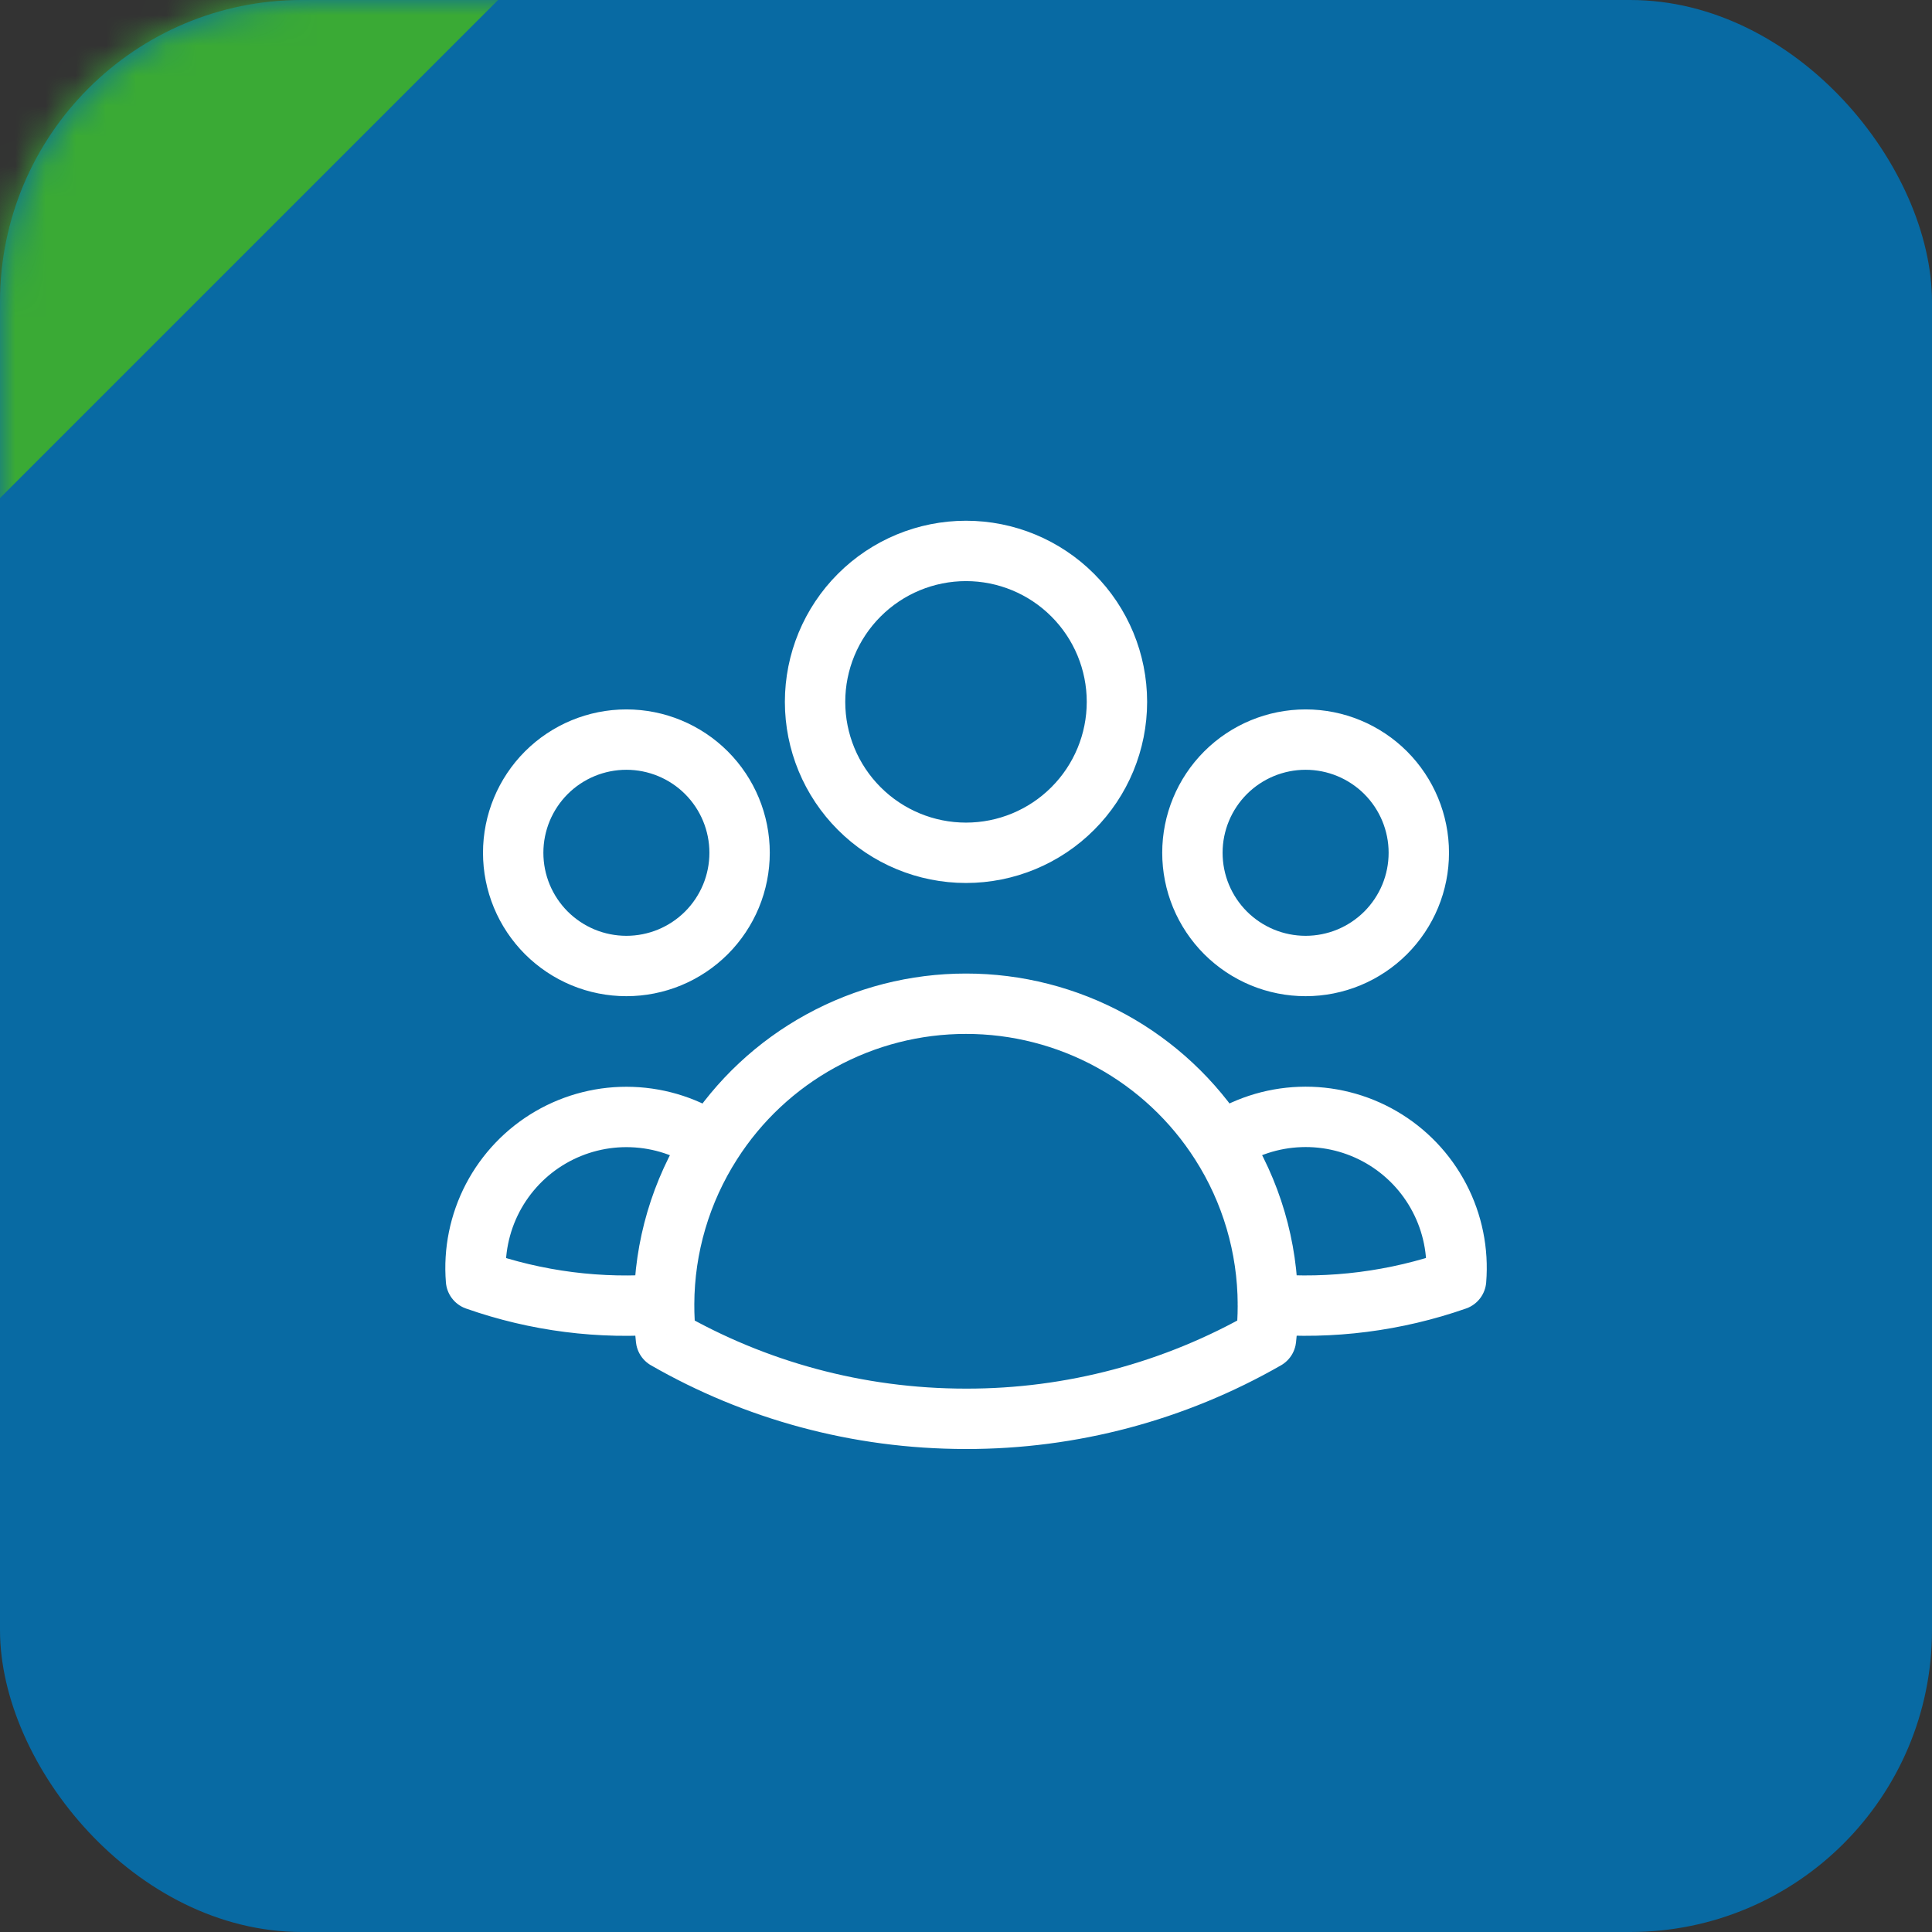 <?xml version="1.0" encoding="UTF-8"?> <svg xmlns="http://www.w3.org/2000/svg" width="64" height="64" viewBox="0 0 64 64" fill="none"><rect x="0" y="0" width="64" height="64" fill="#333333" stroke="none"/><rect width="64" height="64" rx="10" fill="#086AA3"></rect><mask id="mask0_383_9766" style="mask-type:alpha" maskUnits="userSpaceOnUse" x="0" y="0" width="64" height="64"><rect width="64" height="64" rx="10" fill="#086AA3"></rect></mask><g mask="url(#mask0_383_9766)"><path d="M21.5 -5L-3 19.5V-5H21.5Z" fill="#3AAA35"></path></g><path d="M40.432 37.868C41.211 37.336 42.126 37.035 43.069 37.001C44.013 36.966 44.947 37.2 45.763 37.674C46.579 38.148 47.245 38.844 47.682 39.681C48.12 40.517 48.311 41.461 48.235 42.402C46.235 43.101 44.111 43.373 42 43.2C41.993 41.311 41.45 39.461 40.432 37.87C39.528 36.453 38.282 35.287 36.808 34.479C35.334 33.672 33.681 33.249 32 33.25C30.32 33.249 28.666 33.672 27.193 34.48C25.719 35.287 24.473 36.453 23.57 37.87M41.998 43.198L42 43.25C42 43.625 41.98 43.995 41.938 44.36C38.914 46.095 35.487 47.006 32 47C28.383 47 24.988 46.04 22.062 44.36C22.019 43.974 21.998 43.586 22 43.198M22 43.198C19.889 43.377 17.767 43.106 15.768 42.403C15.692 41.463 15.884 40.52 16.321 39.683C16.759 38.847 17.424 38.151 18.24 37.677C19.056 37.203 19.99 36.969 20.933 37.004C21.876 37.038 22.79 37.338 23.57 37.87M22 43.198C22.006 41.309 22.553 39.461 23.57 37.87M37 23.25C37 24.576 36.473 25.848 35.535 26.785C34.598 27.723 33.326 28.25 32 28.25C30.674 28.25 29.402 27.723 28.465 26.785C27.527 25.848 27 24.576 27 23.25C27 21.924 27.527 20.652 28.465 19.715C29.402 18.777 30.674 18.25 32 18.25C33.326 18.25 34.598 18.777 35.535 19.715C36.473 20.652 37 21.924 37 23.25ZM47 28.25C47 28.742 46.903 29.23 46.715 29.685C46.526 30.14 46.25 30.553 45.902 30.902C45.553 31.25 45.14 31.526 44.685 31.715C44.23 31.903 43.742 32 43.25 32C42.758 32 42.27 31.903 41.815 31.715C41.36 31.526 40.947 31.25 40.598 30.902C40.25 30.553 39.974 30.14 39.785 29.685C39.597 29.23 39.5 28.742 39.5 28.25C39.5 27.255 39.895 26.302 40.598 25.598C41.302 24.895 42.255 24.5 43.25 24.5C44.245 24.5 45.198 24.895 45.902 25.598C46.605 26.302 47 27.255 47 28.25ZM24.5 28.25C24.5 28.742 24.403 29.23 24.215 29.685C24.026 30.14 23.75 30.553 23.402 30.902C23.053 31.25 22.64 31.526 22.185 31.715C21.73 31.903 21.242 32 20.75 32C20.258 32 19.77 31.903 19.315 31.715C18.86 31.526 18.447 31.25 18.098 30.902C17.75 30.553 17.474 30.14 17.285 29.685C17.097 29.23 17 28.742 17 28.25C17 27.255 17.395 26.302 18.098 25.598C18.802 24.895 19.755 24.5 20.75 24.5C21.744 24.5 22.698 24.895 23.402 25.598C24.105 26.302 24.5 27.255 24.5 28.25Z" stroke="white" stroke-width="2" stroke-linecap="round" stroke-linejoin="round"></path></svg> 